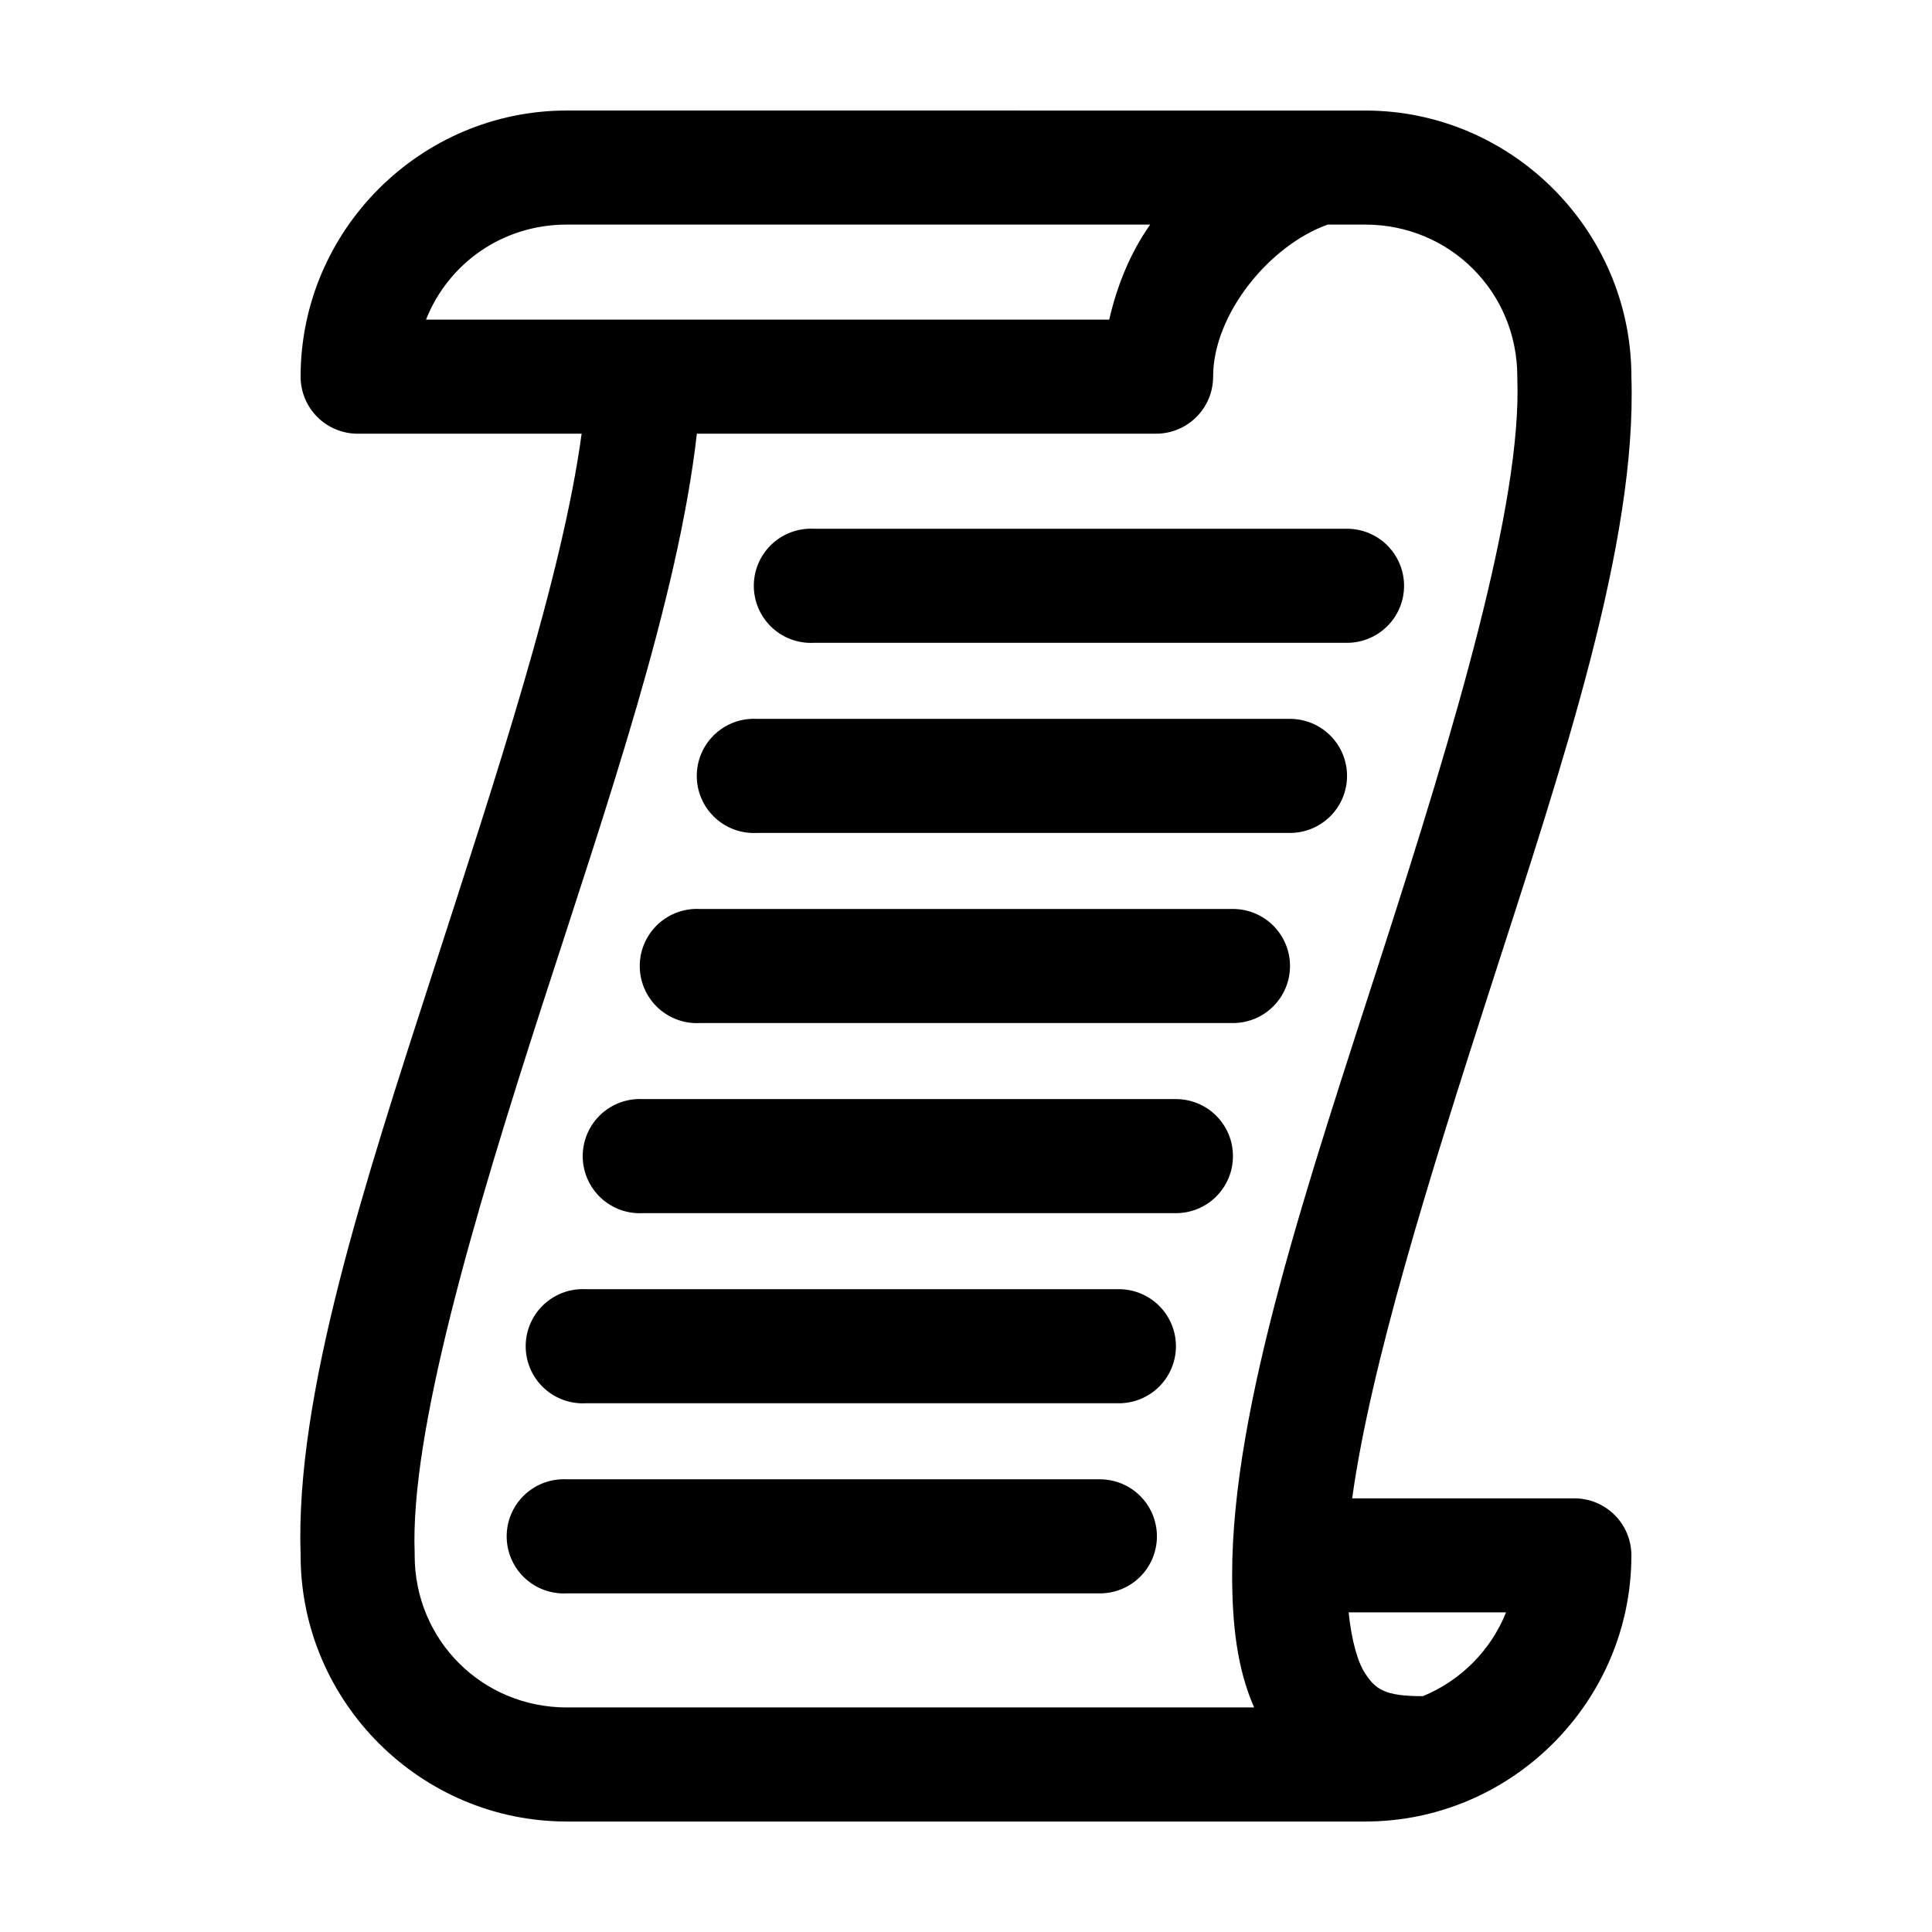 <?xml version="1.0" encoding="UTF-8"?>
<!-- Uploaded to: SVG Repo, www.svgrepo.com, Generator: SVG Repo Mixer Tools -->
<svg fill="#000000" width="800px" height="800px" version="1.1" viewBox="144 144 512 512" xmlns="http://www.w3.org/2000/svg">
 <path d="m294.2 173.29c-38.777 0-70.535 31.758-70.535 70.531 0 4.008 1.594 7.856 4.43 10.688 2.832 2.836 6.676 4.426 10.688 4.43h59.352c-5.035 37.352-22.367 89.988-39.199 142.01-18.5 57.164-36.75 112.89-35.27 155.24v0.473c0.262 38.555 31.918 70.062 70.535 70.059h211.6c38.777 0 70.535-31.758 70.535-70.531 0-4.008-1.594-7.852-4.426-10.688-2.836-2.836-6.68-4.426-10.688-4.426h-58.883c4.918-35.527 20.574-85.473 36.523-134.93 19.191-59.504 38.969-118.24 37.473-162.32-0.004-0.098 0.004-0.219 0-0.312v-0.316c-0.348-38.484-31.969-69.906-70.535-69.902zm0 30.227h154.61c-5.277 7.5-8.75 16.07-10.863 25.191h-181.05c5.898-14.879 20.203-25.191 37.312-25.191zm201.68 0h9.918c22.441 0 40.305 17.867 40.305 40.305v0.473c1.27 33.125-16.645 92.875-35.895 152.56-19.25 59.684-39.676 119.53-39.676 164.37 0 12.793 1.188 24.723 5.824 35.266h-182.16c-22.438 0-40.305-17.867-40.305-40.305 0.004-0.211 0.004-0.422 0-0.629-1.219-31.773 15.363-88.184 33.848-145.32 17.273-53.371 35.977-107.67 40.938-151.3h121.7c4.008-0.004 7.852-1.594 10.688-4.43 2.836-2.832 4.426-6.68 4.426-10.688 0-16.465 14.863-34.785 30.387-40.305zm-137.76 80.609c-4.012 0.211-7.773 2-10.461 4.984-2.688 2.981-4.078 6.91-3.871 10.918 0.211 4.008 2.004 7.769 4.984 10.457 2.984 2.688 6.91 4.078 10.922 3.871h141.07c4.043 0.055 7.945-1.512 10.824-4.352 2.883-2.84 4.504-6.719 4.504-10.762 0-4.047-1.621-7.926-4.504-10.766-2.879-2.84-6.781-4.406-10.824-4.352h-141.07c-0.527-0.027-1.051-0.027-1.574 0zm-15.117 50.383c-4.008 0.207-7.769 2-10.457 4.981-2.688 2.984-4.082 6.91-3.871 10.922 0.207 4.008 2 7.769 4.984 10.457 2.981 2.688 6.91 4.078 10.918 3.867h141.07c4.047 0.059 7.945-1.508 10.828-4.348 2.883-2.844 4.504-6.719 4.504-10.766 0-4.047-1.621-7.922-4.504-10.762-2.883-2.844-6.781-4.41-10.828-4.352h-141.07c-0.523-0.027-1.047-0.027-1.574 0zm-15.113 50.379c-4.008 0.211-7.769 2-10.457 4.984-2.688 2.981-4.082 6.91-3.871 10.918 0.207 4.008 2 7.773 4.984 10.457 2.981 2.688 6.91 4.082 10.918 3.871h141.07c4.047 0.059 7.945-1.512 10.828-4.352 2.879-2.84 4.504-6.719 4.504-10.762 0-4.047-1.625-7.926-4.504-10.766-2.883-2.84-6.781-4.406-10.828-4.352h-141.07c-0.523-0.027-1.051-0.027-1.574 0zm-15.113 50.383c-4.012 0.207-7.773 2-10.461 4.981-2.688 2.984-4.078 6.91-3.871 10.922 0.211 4.008 2.004 7.769 4.984 10.457 2.984 2.688 6.914 4.078 10.922 3.867h141.07c4.047 0.059 7.945-1.508 10.824-4.348 2.883-2.844 4.504-6.719 4.504-10.766s-1.621-7.922-4.504-10.762c-2.879-2.844-6.777-4.41-10.824-4.352h-141.07c-0.523-0.027-1.051-0.027-1.574 0zm-15.113 50.379c-4.012 0.211-7.773 2.004-10.461 4.984-2.688 2.981-4.078 6.91-3.871 10.918 0.211 4.012 2.004 7.773 4.984 10.457 2.984 2.688 6.91 4.082 10.922 3.871h141.07c4.043 0.059 7.945-1.512 10.824-4.352 2.883-2.84 4.504-6.719 4.504-10.762 0-4.047-1.621-7.926-4.504-10.766-2.879-2.84-6.781-4.406-10.824-4.352h-141.07c-0.527-0.027-1.051-0.027-1.574 0zm-5.039 50.383c-4.012 0.207-7.773 2-10.461 4.981-2.688 2.984-4.078 6.91-3.871 10.922 0.211 4.008 2.004 7.769 4.984 10.457 2.984 2.688 6.914 4.078 10.922 3.867h141.07c4.047 0.059 7.945-1.508 10.824-4.348 2.883-2.84 4.504-6.719 4.504-10.766s-1.621-7.922-4.504-10.762c-2.879-2.844-6.777-4.41-10.824-4.352h-141.07c-0.523-0.027-1.051-0.027-1.574 0zm208.77 35.266h41.723c-4.039 10.074-12.023 18.098-22.043 22.199-0.043 0.02-0.113-0.016-0.156 0-10.051 0-12.391-1.871-15.117-5.981-1.957-2.953-3.578-8.488-4.406-16.219z"/>
</svg>